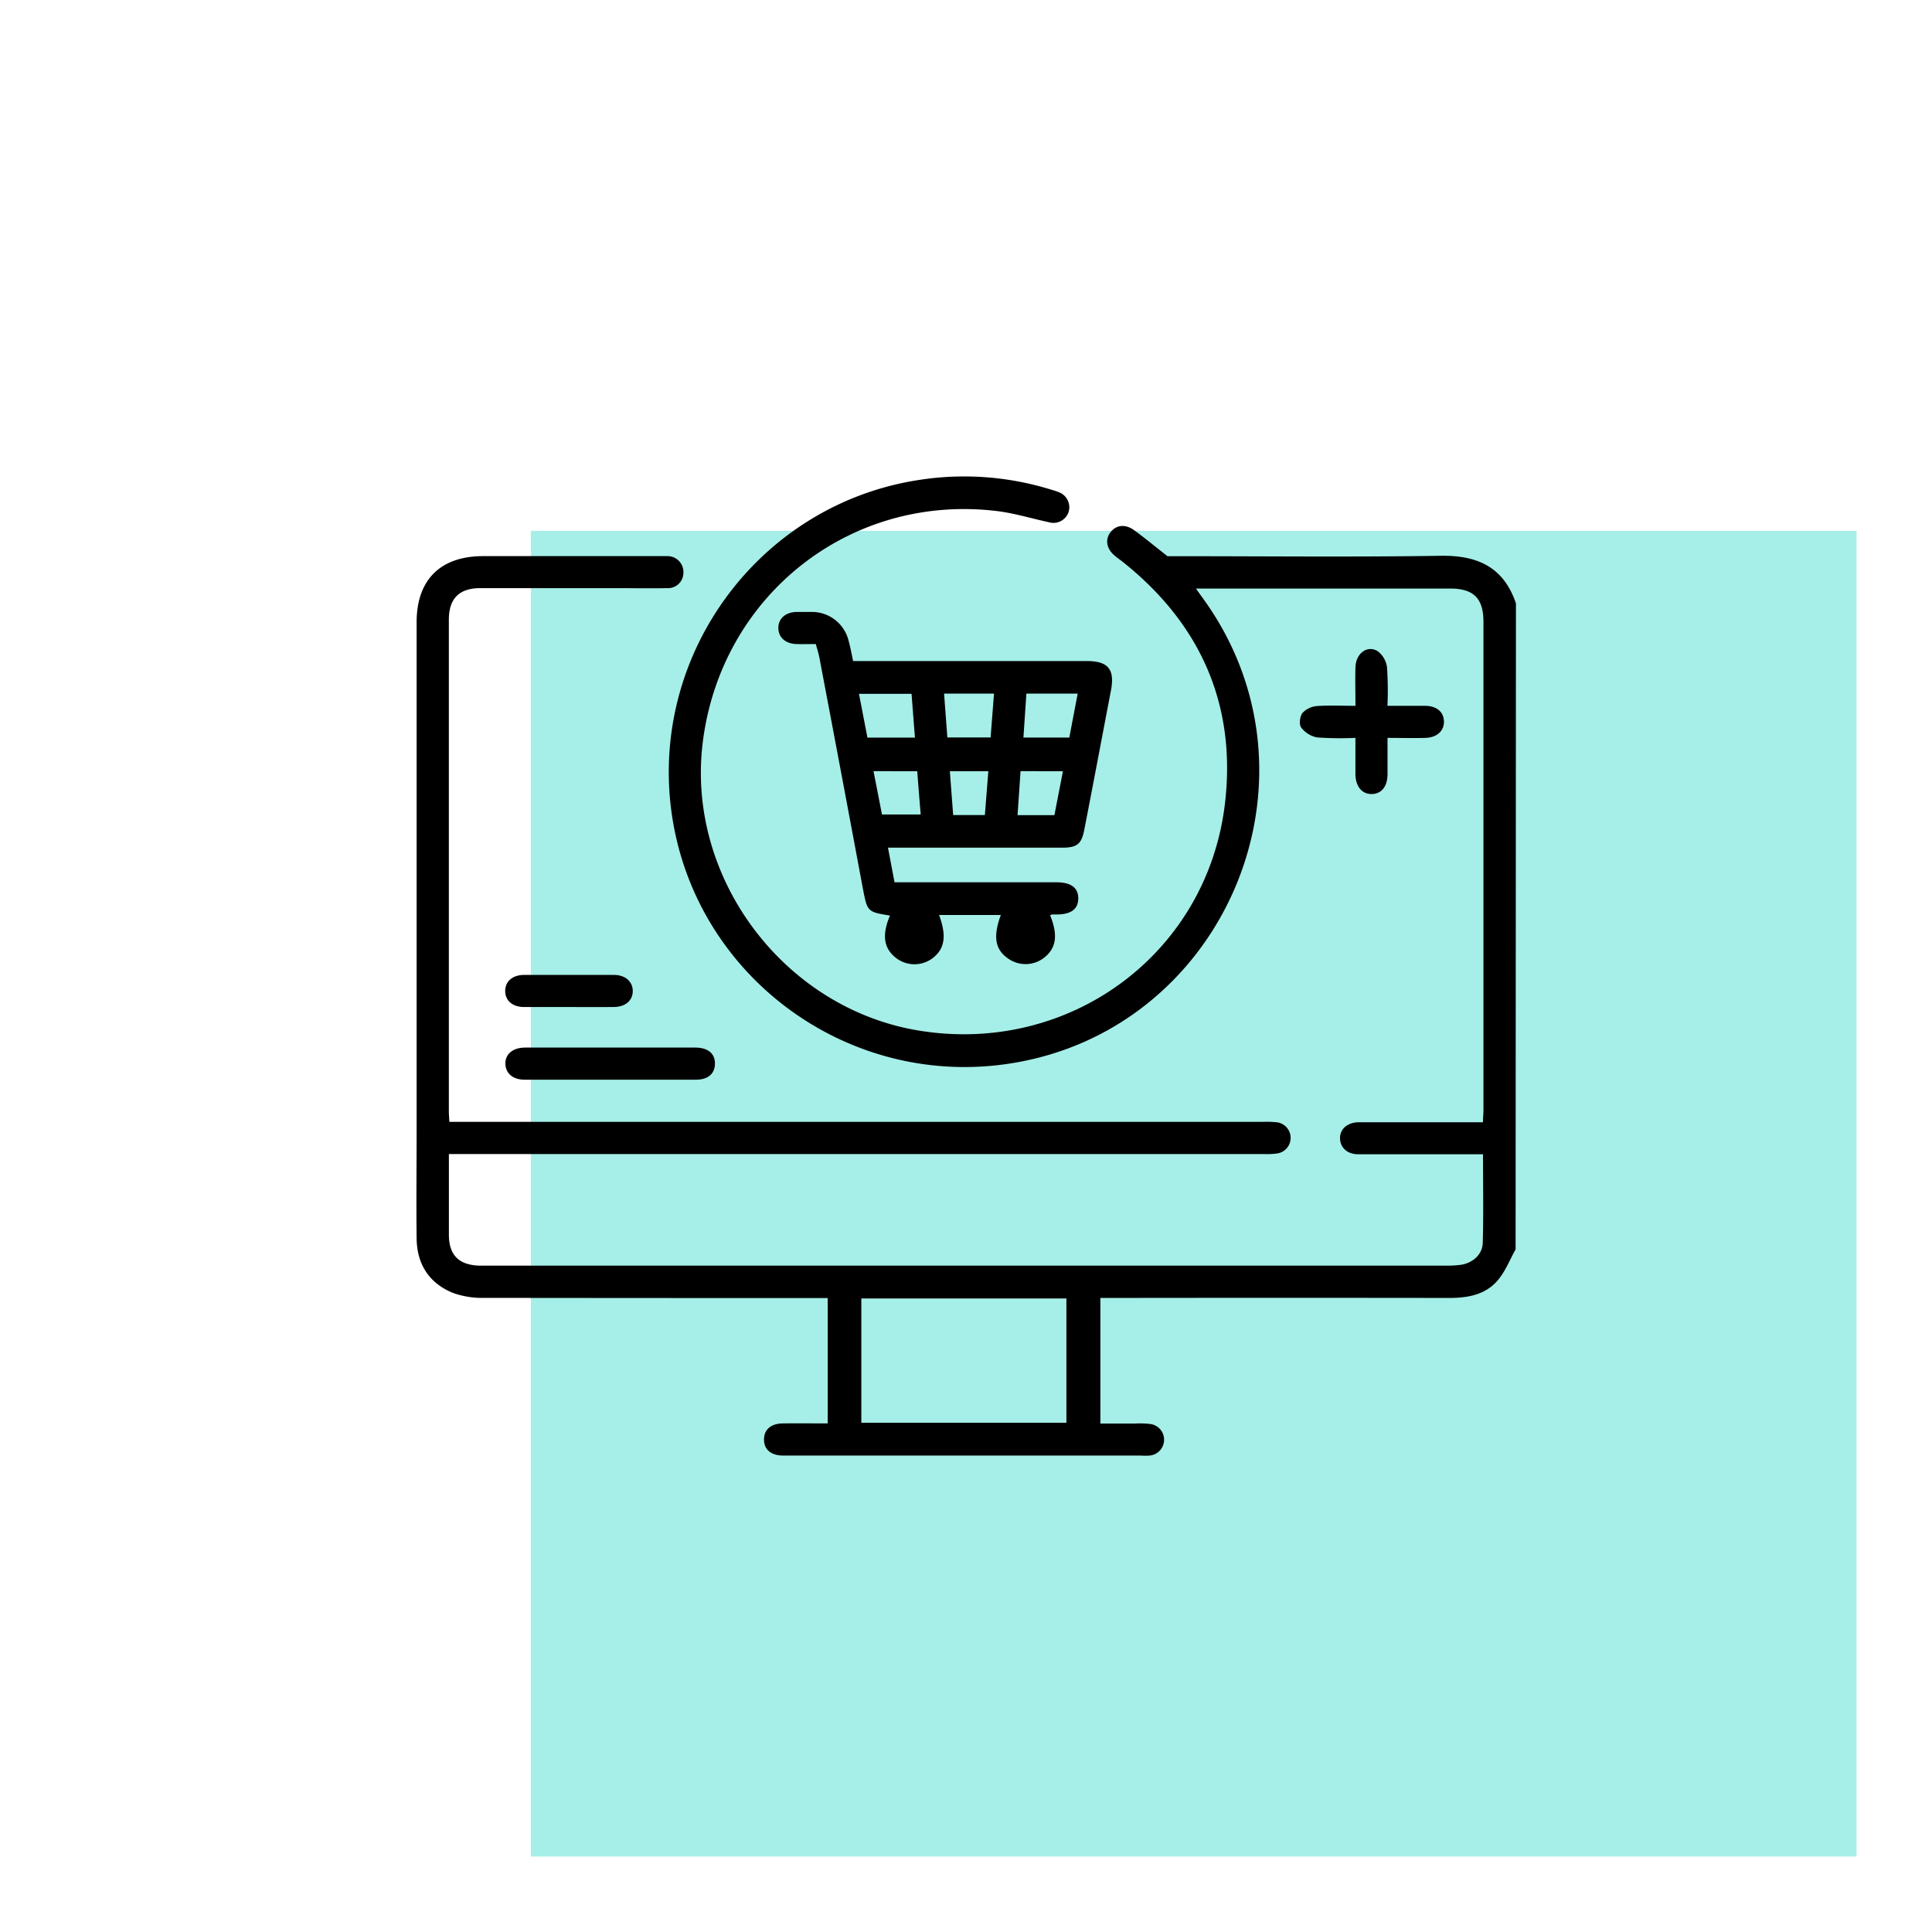 <svg xmlns="http://www.w3.org/2000/svg" id="Layer_1" data-name="Layer 1" viewBox="0 0 512 512"><defs><style>.cls-1{fill:#a5efe8;}</style></defs><rect class="cls-1" x="140.68" y="140.68" width="351.32" height="351.32"></rect><path d="M401.65,331.11c-1.56,2.77-2.73,5.86-4.76,8.22-3.3,3.85-8,4.65-12.94,4.64q-44.24-.06-88.46,0h-3.88v33.29h9.17a22.25,22.25,0,0,1,4.25.14,4.21,4.21,0,0,1-.4,8.34,17.17,17.17,0,0,1-2.27,0h-95c-3.13-.09-4.92-1.66-4.89-4.3s1.86-4.18,5-4.22c3.88-.05,7.77,0,11.88,0V344H215.7q-43.65,0-87.32-.05a22.79,22.79,0,0,1-8.32-1.31c-6.32-2.55-9.56-7.6-9.65-14.41-.12-9.48,0-19,0-28.44V164.92c0-11.27,6.29-17.53,17.63-17.54h46.65c.76,0,1.52,0,2.27,0a4.21,4.21,0,0,1,4.15,4.48,4.07,4.07,0,0,1-4.3,4c-4.55.09-9.1,0-13.66,0-11.94,0-23.89,0-35.83,0-5.63,0-8.37,2.76-8.37,8.38q0,65.13,0,130.26c0,.83.08,1.66.14,2.8H334.72a28.33,28.33,0,0,1,3.69.12,4.17,4.17,0,0,1,.23,8.23,18.77,18.77,0,0,1-3.68.18h-216V311c0,5.4,0,10.8,0,16.21s2.64,8,8,8.2c.75,0,1.51,0,2.27,0H382.9a28.75,28.75,0,0,0,4.25-.22c3.08-.46,5.7-2.71,5.79-5.77.23-7.74.07-15.49.07-23.53h-8.09c-8.34,0-16.68,0-25,0-2.89,0-4.75-1.78-4.8-4.19s1.82-4.13,4.67-4.29c.76,0,1.52,0,2.27,0H393c0-1.22.13-2.22.13-3.22q0-64.71,0-129.42c0-6.18-2.62-8.8-8.81-8.8H316.93l2,2.79c34.57,47.88,5.14,115.9-53.38,123.38-42,5.36-80.89-23.79-87.38-65.47-6.69-43,23.2-83.49,66.2-89.6a77.65,77.65,0,0,1,34.29,2.72,19.69,19.69,0,0,1,1.88.62,4.28,4.28,0,0,1,2.64,5.31A4.23,4.23,0,0,1,278,138.4c-4.71-1-9.37-2.47-14.13-3-38.8-4.53-72.93,22.59-77.66,61.54-4.35,35.91,21.72,70.46,57.51,76.21,39.82,6.4,76.32-20.47,80.93-60.42,3-26.1-6.58-47.52-27.2-63.9-.67-.53-1.39-1-2-1.54-2.2-1.8-2.66-4.26-1.18-6.21s3.91-2.3,6.29-.57c2.91,2.12,5.68,4.42,8.83,6.89h3c23.13,0,46.27.25,69.4-.11,9.79-.15,16.69,3,19.95,12.61ZM228.26,377.05h54.35V344.1H228.26Z"></path><path d="M265.23,242.48H248.86c2.09,5.62,1.51,9.06-1.86,11.56a8,8,0,0,1-9.53-.16c-3.3-2.57-3.8-6.07-1.62-11.25-6-.94-6-1.1-7.15-7q-5.73-30.71-11.56-61.38c-.2-1.09-.56-2.15-.94-3.57-1.82,0-3.5.05-5.17,0-2.89-.11-4.72-1.76-4.76-4.21s1.79-4.24,4.89-4.3c1.32,0,2.65,0,4,0a10,10,0,0,1,9.73,7.64c.46,1.63.75,3.31,1.2,5.37H287.9c5.87,0,7.6,2.21,6.48,8-2.34,12.17-4.62,24.36-7,36.54-.75,4-1.93,4.92-5.93,4.92q-21.33,0-42.65,0h-3.48l1.74,9.18H280c3.83,0,5.78,1.46,5.75,4.29s-1.89,4.16-5.55,4.24c-.47,0-.94,0-1.42,0a1.47,1.47,0,0,0-.48.22c2.13,5.25,1.63,8.72-1.63,11.26a8,8,0,0,1-9.53.18C263.7,251.62,263.13,248.2,265.23,242.48Zm-22.76-47c-.32-4.1-.61-7.9-.9-11.61H227.64c.77,4,1.5,7.79,2.24,11.61ZM272,183.82c-.26,4-.52,7.74-.78,11.64h12.16c.74-3.89,1.46-7.67,2.22-11.64Zm-8.55,0H250.19c.3,4,.58,7.77.87,11.61h11.46C262.82,191.59,263.11,187.86,263.42,183.84Zm-20.34,20.55H231.49c.79,4,1.53,7.81,2.24,11.47H244C243.65,211.87,243.37,208.13,243.08,204.39Zm38.62,0H270.46c-.27,4-.53,7.76-.8,11.66h9.77C280.17,212.18,280.91,208.4,281.7,204.34Zm-19.81,0h-10.2c.3,4,.59,7.8.88,11.62H261Z"></path><path d="M359.21,187.05c0-3.68-.1-7,0-10.28.13-3.6,3.11-5.86,5.84-4.23a6.36,6.36,0,0,1,2.52,4.26,90.93,90.93,0,0,1,.12,10.25c3.53,0,6.72,0,9.9,0s5,1.62,5.07,4.14-1.89,4.28-4.95,4.36c-3.21.09-6.42,0-10,0,0,3.35,0,6.45,0,9.56,0,3.34-1.62,5.3-4.2,5.32s-4.26-2-4.31-5.27c0-3.09,0-6.19,0-9.62a85.74,85.74,0,0,1-10.2-.12,6.9,6.9,0,0,1-4.2-2.67c-.59-.82-.31-3,.4-3.84a5.89,5.89,0,0,1,3.84-1.8C352.23,186.88,355.45,187.05,359.21,187.05Z"></path><path d="M161.57,277.62c7.58,0,15.16,0,22.74,0,3.33,0,5.21,1.62,5.16,4.31s-1.91,4.19-5,4.2q-22.74,0-45.47,0c-3.09,0-5-1.69-5.07-4.21s1.92-4.29,5.21-4.3C146.6,277.6,154.09,277.62,161.57,277.62Z"></path><path d="M150.78,266.87c-4,0-7.93,0-11.9,0-3.07,0-5-1.71-5-4.25s1.93-4.24,5-4.26q11.9,0,23.81,0c3,0,5,1.76,5,4.27s-1.92,4.2-5,4.24C158.72,266.91,154.75,266.87,150.78,266.87Z"></path></svg>